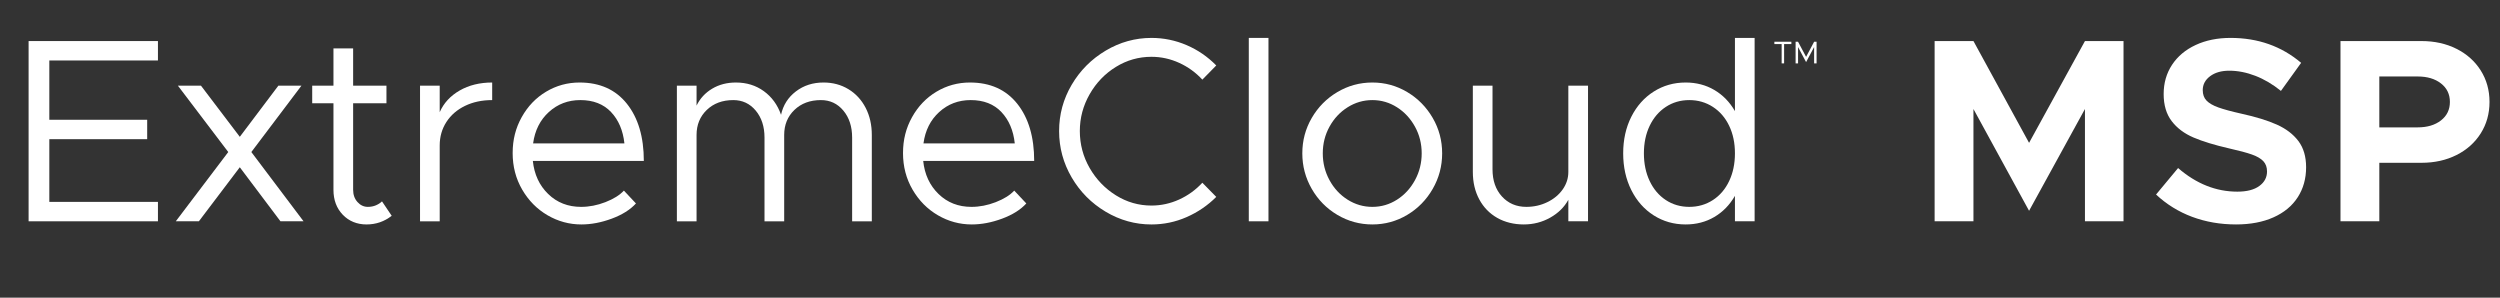<?xml version="1.0" encoding="UTF-8"?>
<svg id="Outline_-_MSP_RGB" data-name="Outline - MSP RGB" xmlns="http://www.w3.org/2000/svg" viewBox="0 0 952.9 113.45">
  <rect x="0" y="0" width="952.9" height="113.45" fill="#333333" stroke="none"/>
  <defs>
    <style>
      .cls-1 {
        fill: #fff;
      }
    </style>
  </defs>
  <g>
    <path class="cls-1" d="m18.8,23.05v22.6h37.3v7.4H18.8v23.9h41.4v7.4H10.9V15.65h49.3v7.4H18.8Z"/>
    <path class="cls-1" d="m106.9,84.35l-15.5-20.6-15.6,20.6h-8.8l20-26.4-19.2-25.3h8.8l14.8,19.5,14.7-19.5h8.8l-19.1,25.3,19.9,26.4h-8.8Z"/>
    <path class="cls-1" d="m149.3,82.25c-2.8,2.2-6,3.3-9.6,3.3s-6.68-1.23-9.05-3.7c-2.37-2.47-3.55-5.63-3.55-9.5v-33h-8.1v-6.7h8.1v-14.2h7.5v14.2h12.7v6.7h-12.7v33c0,1.87.55,3.42,1.65,4.65,1.1,1.23,2.42,1.85,3.95,1.85,1.13,0,2.17-.2,3.1-.6.93-.4,1.7-.9,2.3-1.5l3.7,5.5Z"/>
    <path class="cls-1" d="m175.2,34.5c3.53-2.03,7.67-3.05,12.4-3.05v6.7c-3.87,0-7.32.73-10.35,2.2-3.03,1.47-5.4,3.52-7.1,6.15-1.7,2.63-2.55,5.62-2.55,8.95v28.9h-7.5v-51.7h7.5v10.1c1.53-3.47,4.07-6.22,7.6-8.25Z"/>
    <path class="cls-1" d="m230.75,77.05c3.1-1.2,5.45-2.67,7.05-4.4l4.6,4.9c-2.2,2.4-5.28,4.33-9.25,5.8-3.97,1.47-7.82,2.2-11.55,2.2-4.6,0-8.9-1.17-12.9-3.5-4-2.33-7.22-5.58-9.65-9.75-2.43-4.17-3.65-8.82-3.65-13.95s1.15-9.57,3.45-13.7c2.3-4.13,5.4-7.37,9.3-9.7,3.9-2.33,8.15-3.5,12.75-3.5,7.73,0,13.75,2.7,18.05,8.1,4.3,5.4,6.45,12.67,6.45,21.8h-42.3c.53,5.13,2.48,9.33,5.85,12.6,3.37,3.27,7.55,4.9,12.55,4.9,3.07,0,6.15-.6,9.25-1.8Zm-21.55-34.35c-3.33,3.03-5.33,7.02-6,11.95h34.8c-.53-4.93-2.23-8.92-5.1-11.95-2.87-3.03-6.77-4.55-11.7-4.55-4.67,0-8.67,1.52-12,4.55Z"/>
    <path class="cls-1" d="m323.4,34c2.8,1.7,4.98,4.07,6.55,7.1,1.57,3.03,2.35,6.48,2.35,10.35v32.9h-7.5v-31.9c0-4.2-1.12-7.63-3.35-10.3-2.23-2.67-5.08-4-8.55-4-4.13,0-7.5,1.25-10.1,3.75s-3.9,5.68-3.9,9.55v32.9h-7.5v-31.9c0-4.2-1.12-7.63-3.35-10.3-2.23-2.67-5.08-4-8.55-4-4.13,0-7.5,1.25-10.1,3.75s-3.9,5.68-3.9,9.55v32.9h-7.5v-51.7h7.5v7.6c1.33-2.73,3.32-4.88,5.95-6.45,2.63-1.57,5.65-2.35,9.05-2.35,4.07,0,7.62,1.1,10.65,3.3,3.03,2.2,5.22,5.2,6.55,9,.8-3.67,2.68-6.63,5.65-8.9,2.97-2.27,6.48-3.4,10.55-3.4,3.53,0,6.7.85,9.5,2.55Z"/>
    <path class="cls-1" d="m379.54,77.05c3.1-1.2,5.45-2.67,7.05-4.4l4.6,4.9c-2.2,2.4-5.28,4.33-9.25,5.8-3.97,1.47-7.82,2.2-11.55,2.2-4.6,0-8.9-1.17-12.9-3.5-4-2.33-7.22-5.58-9.65-9.75-2.43-4.17-3.65-8.82-3.65-13.95s1.15-9.57,3.45-13.7c2.3-4.13,5.4-7.37,9.3-9.7,3.9-2.33,8.15-3.5,12.75-3.5,7.73,0,13.75,2.7,18.05,8.1,4.3,5.4,6.45,12.67,6.45,21.8h-42.3c.53,5.13,2.48,9.33,5.85,12.6,3.37,3.27,7.55,4.9,12.55,4.9,3.07,0,6.15-.6,9.25-1.8Zm-21.55-34.35c-3.33,3.03-5.33,7.02-6,11.95h34.8c-.53-4.93-2.23-8.92-5.1-11.95-2.87-3.03-6.77-4.55-11.7-4.55-4.67,0-8.67,1.52-12,4.55Z"/>
    <path class="cls-1" d="m421.44,80.7c-5.43-3.23-9.75-7.58-12.95-13.05-3.2-5.47-4.8-11.37-4.8-17.7s1.6-12.22,4.8-17.65c3.2-5.43,7.52-9.77,12.95-13,5.43-3.23,11.25-4.85,17.45-4.85,4.67,0,9.13.92,13.4,2.75,4.27,1.83,8.03,4.42,11.3,7.75l-5.3,5.4c-2.53-2.73-5.48-4.87-8.85-6.4-3.37-1.53-6.88-2.3-10.55-2.3-4.87,0-9.38,1.28-13.55,3.85-4.17,2.57-7.5,6.03-10,10.4-2.5,4.37-3.75,9.05-3.75,14.05s1.25,9.77,3.75,14.1c2.5,4.33,5.83,7.8,10,10.4,4.17,2.6,8.68,3.9,13.55,3.9,3.67,0,7.18-.77,10.55-2.3,3.37-1.53,6.32-3.67,8.85-6.4l5.3,5.4c-3.27,3.27-7.03,5.83-11.3,7.7-4.27,1.87-8.73,2.8-13.4,2.8-6.2,0-12.02-1.62-17.45-4.85Z"/>
    <path class="cls-1" d="m475.99,14.45h7.5v69.9h-7.5V14.45Z"/>
    <path class="cls-1" d="m509.74,81.9c-4.1-2.43-7.35-5.73-9.75-9.9-2.4-4.17-3.6-8.68-3.6-13.55s1.2-9.37,3.6-13.5c2.4-4.13,5.65-7.42,9.75-9.85,4.1-2.43,8.55-3.65,13.35-3.65s9.23,1.22,13.3,3.65c4.07,2.43,7.3,5.72,9.7,9.85,2.4,4.13,3.6,8.63,3.6,13.5s-1.2,9.38-3.6,13.55c-2.4,4.17-5.63,7.47-9.7,9.9-4.07,2.43-8.5,3.65-13.3,3.65s-9.25-1.22-13.35-3.65Zm22.75-5.8c2.87-1.83,5.15-4.32,6.85-7.45,1.7-3.13,2.55-6.53,2.55-10.2s-.85-7.05-2.55-10.15c-1.7-3.1-3.98-5.57-6.85-7.4-2.87-1.83-6-2.75-9.4-2.75s-6.55.92-9.45,2.75c-2.9,1.83-5.2,4.3-6.9,7.4-1.7,3.1-2.55,6.48-2.55,10.15s.85,7.07,2.55,10.2c1.7,3.13,4,5.62,6.9,7.45,2.9,1.83,6.05,2.75,9.45,2.75s6.53-.92,9.4-2.75Z"/>
    <path class="cls-1" d="m605.29,32.65v51.7h-7.5v-8.2c-1.53,2.8-3.83,5.07-6.9,6.8-3.07,1.73-6.43,2.6-10.1,2.6s-7.17-.83-10.1-2.5c-2.93-1.67-5.22-4.02-6.85-7.05-1.63-3.03-2.45-6.52-2.45-10.45v-32.9h7.5v31.9c0,4.27,1.2,7.72,3.6,10.35,2.4,2.63,5.5,3.95,9.3,3.95,2.87,0,5.53-.6,8-1.8,2.47-1.2,4.42-2.82,5.85-4.85,1.43-2.03,2.15-4.25,2.15-6.65v-32.9h7.5Z"/>
    <path class="cls-1" d="m668.79,14.45v69.9h-7.5v-9.7c-2,3.47-4.62,6.15-7.85,8.05-3.23,1.9-6.88,2.85-10.95,2.85-4.47,0-8.52-1.15-12.15-3.45-3.63-2.3-6.48-5.52-8.55-9.65-2.07-4.13-3.1-8.8-3.1-14s1.03-9.85,3.1-13.95c2.07-4.1,4.92-7.3,8.55-9.6,3.63-2.3,7.68-3.45,12.15-3.45,4.07,0,7.72.95,10.95,2.85,3.23,1.9,5.85,4.58,7.85,8.05V14.45h7.5Zm-15.9,61.8c2.67-1.73,4.73-4.15,6.2-7.25,1.47-3.1,2.2-6.62,2.2-10.55s-.73-7.43-2.2-10.5c-1.47-3.07-3.53-5.47-6.2-7.2-2.67-1.73-5.67-2.6-9-2.6s-6.32.87-8.95,2.6c-2.63,1.73-4.68,4.13-6.15,7.2-1.47,3.07-2.2,6.57-2.2,10.5s.73,7.45,2.2,10.55c1.47,3.1,3.52,5.52,6.15,7.25,2.63,1.73,5.62,2.6,8.95,2.6s6.33-.87,9-2.6Z"/>
  </g>
  <g>
    <path class="cls-1" d="m679.09,16.8h-2.77v-.89h6.48v.89h-2.77v7.36h-.94v-7.36Z"/>
    <path class="cls-1" d="m684.41,15.92h.94l3.06,5.75,3.06-5.75h.94v8.24h-.94v-6.23l-3.06,5.75-3.06-5.75v6.23h-.94v-8.24Z"/>
  </g>
  <g>
    <path class="cls-1" d="m737.4,15.65h14.8l21.2,38.8,21.3-38.8h14.7v68.7h-14.7v-42.8l-21.3,38.8-21.2-38.8v42.8h-14.8V15.65Z"/>
    <path class="cls-1" d="m835.55,82.65c-5.17-1.93-9.75-4.77-13.75-8.5l8.4-10.1c6.93,6,14.47,9,22.6,9,3.6,0,6.38-.72,8.35-2.15,1.97-1.43,2.95-3.28,2.95-5.55,0-1.6-.47-2.9-1.4-3.9-.93-1-2.38-1.85-4.35-2.55-1.97-.7-4.88-1.48-8.75-2.35-5.54-1.27-10.05-2.65-13.55-4.15s-6.27-3.58-8.3-6.25c-2.03-2.67-3.05-6.1-3.05-10.3s1.07-7.92,3.2-11.15c2.13-3.23,5.13-5.75,9-7.55,3.87-1.8,8.3-2.7,13.3-2.7,10.47,0,19.43,3.17,26.9,9.5l-7.7,10.7c-3.13-2.53-6.38-4.45-9.75-5.75-3.37-1.3-6.68-1.95-9.95-1.95-3,0-5.43.7-7.3,2.1-1.87,1.4-2.8,3.17-2.8,5.3,0,1.67.48,3,1.45,4,.97,1,2.47,1.87,4.5,2.6,2.03.73,4.98,1.53,8.85,2.4,5.47,1.2,9.95,2.58,13.45,4.15,3.5,1.57,6.23,3.65,8.2,6.25,1.97,2.6,2.95,5.94,2.95,10,0,4.33-1.07,8.15-3.2,11.45-2.13,3.3-5.22,5.85-9.25,7.65-4.03,1.8-8.78,2.7-14.25,2.7-6,0-11.58-.97-16.75-2.9Z"/>
    <path class="cls-1" d="m892.1,15.65h30.9c4.93,0,9.37.98,13.3,2.95,3.93,1.97,7.02,4.72,9.25,8.25,2.23,3.53,3.35,7.53,3.35,12s-1.12,8.47-3.35,12c-2.23,3.53-5.32,6.28-9.25,8.25-3.93,1.97-8.37,2.95-13.3,2.95h-16.1v22.3h-14.8V15.65Zm29.4,32.9c3.67,0,6.63-.88,8.9-2.65,2.27-1.77,3.4-4.12,3.4-7.05s-1.13-5.28-3.4-7.05c-2.27-1.77-5.23-2.65-8.9-2.65h-14.6v19.4h14.6Z"/>
  </g>
</svg>